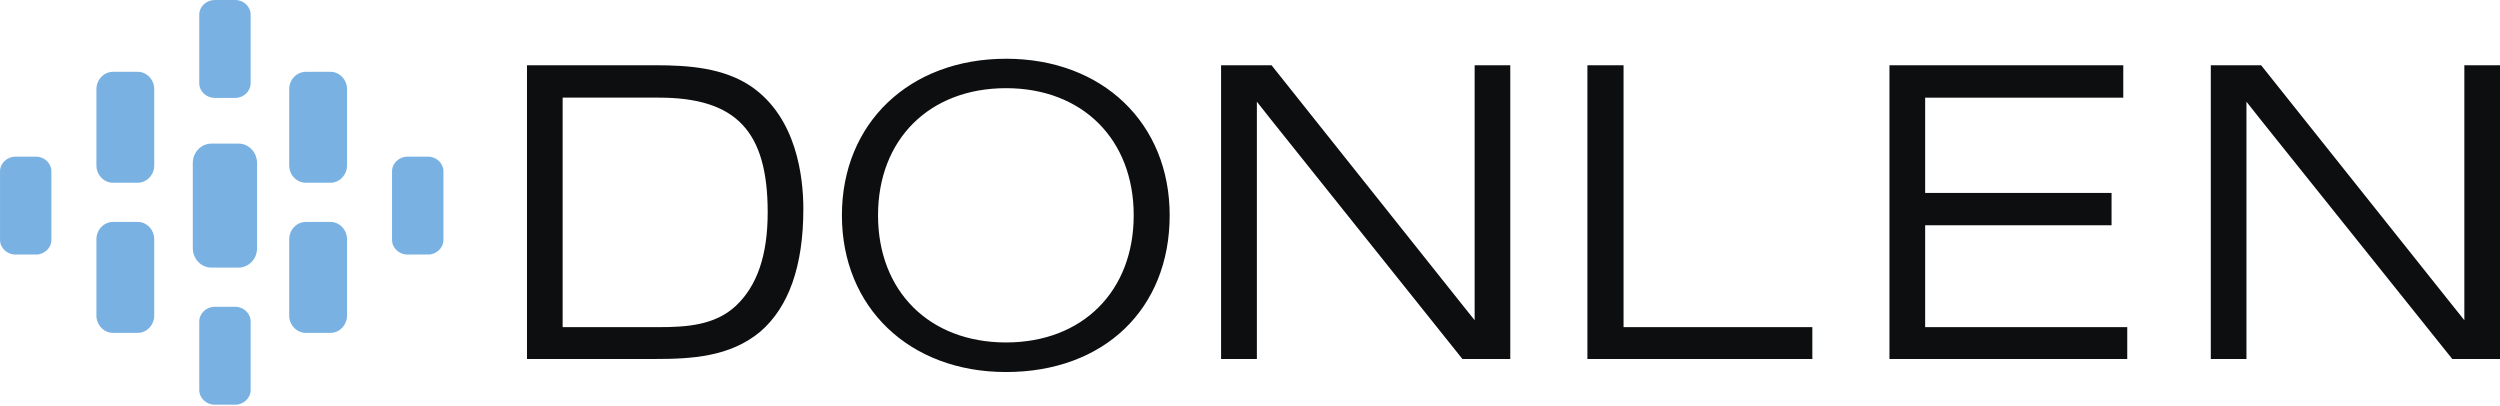 <svg xmlns="http://www.w3.org/2000/svg" width="160" height="26" viewBox="0 0 160 26">
    <g fill="none" fill-rule="evenodd">
        <g>
            <g>
                <path fill="#79B2E2" d="M21.146 14.203c.584 0 1.065.5 1.065 1.112v4.876c0 .612-.481 1.114-1.065 1.114h-1.575c-.583 0-1.062-.502-1.062-1.114v-4.876c0-.612.479-1.112 1.062-1.112h1.575zM27.393 10.026c.542 0 .987.424.987.941v4.385c0 .516-.445.94-.987.94h-1.317c-.542 0-.986-.424-.986-.94v-4.385c0-.517.444-.941.986-.941h1.317zM21.146 4.595c.584 0 1.065.5 1.065 1.114v4.875c0 .613-.481 1.113-1.065 1.113h-1.575c-.583 0-1.062-.5-1.062-1.113V5.71c0-.614.479-1.114 1.062-1.114h1.575zM15.053 19.634c.542 0 .988.423.988.94v4.386c0 .516-.446.94-.988.94H13.74c-.542 0-.988-.424-.988-.94v-4.386c0-.517.446-.94.988-.94h1.314zM15.268 9.19c.651 0 1.184.557 1.184 1.24v5.457c0 .682-.533 1.24-1.184 1.24h-1.741c-.653 0-1.188-.558-1.188-1.24V10.43c0-.682.535-1.239 1.188-1.239h1.74zM15.053 0c.542 0 .988.422.988.94v4.386c0 .516-.446.94-.988.94H13.74c-.542 0-.988-.424-.988-.94V.94c0-.517.446-.939.988-.939h1.314zM8.81 14.203c.584 0 1.061.5 1.061 1.112v4.876c0 .612-.477 1.114-1.062 1.114H7.233c-.584 0-1.063-.502-1.063-1.114v-4.876c0-.612.479-1.112 1.063-1.112H8.81zM2.304 10.026c.543 0 .986.424.986.941v4.385c0 .516-.443.94-.986.94H.99c-.544 0-.989-.424-.989-.94v-4.385c0-.517.445-.941.989-.941h1.315zM8.81 4.595c.584 0 1.061.5 1.061 1.114v4.875c0 .613-.477 1.113-1.062 1.113H7.233c-.584 0-1.063-.5-1.063-1.113V5.71c0-.614.479-1.114 1.063-1.114H8.81z" transform="translate(-20 -19) translate(20 19)"/>
                <path fill="#0D0E0F" d="M47.082 19.587c-1.342 1.241-3.17 1.35-4.934 1.35h-6.139V6.248h6.139c4.955 0 6.984 2.126 6.984 7.338 0 2.752-.676 4.716-2.05 6m1.015-14.04c-1.776-1.208-4.005-1.37-6.16-1.37h-8.21v18.799h8.189c2.355 0 4.807-.14 6.73-1.738 1.838-1.575 2.768-4.219 2.768-7.856 0-2.072-.433-5.838-3.317-7.834M64.386 21.917c-4.9 0-8.192-3.275-8.192-8.137s3.292-8.137 8.192-8.137c4.89 0 8.171 3.275 8.171 8.137s-3.28 8.137-8.17 8.137m0-18.157c-6.18 0-10.505 4.117-10.505 10.02S58.207 23.81 64.386 23.81c6.265 0 10.473-4.03 10.473-10.031 0-5.903-4.304-10.02-10.473-10.02M96.658 4.177L96.658 22.976 93.596 22.976 81.369 7.684 80.44 6.508 80.44 22.976 78.149 22.976 78.149 4.177 81.38 4.177 93.437 19.317 94.377 20.493 94.377 4.177zM115.99 20.936L115.99 22.976 101.594 22.976 101.594 4.177 103.908 4.177 103.908 20.936zM136.144 20.936L136.144 22.976 120.925 22.976 120.925 4.177 135.89 4.177 135.89 6.249 123.21 6.249 123.21 12.347 135.14 12.347 135.14 14.418 123.21 14.418 123.21 20.936zM160 4.177L160 22.976 156.947 22.976 144.702 7.684 143.773 6.508 143.773 22.976 141.491 22.976 141.491 4.177 144.713 4.177 156.778 19.317 157.718 20.493 157.718 4.177z" transform="translate(-20 -19) translate(20 19)"/>
            </g>
        </g>
    </g>
</svg>
